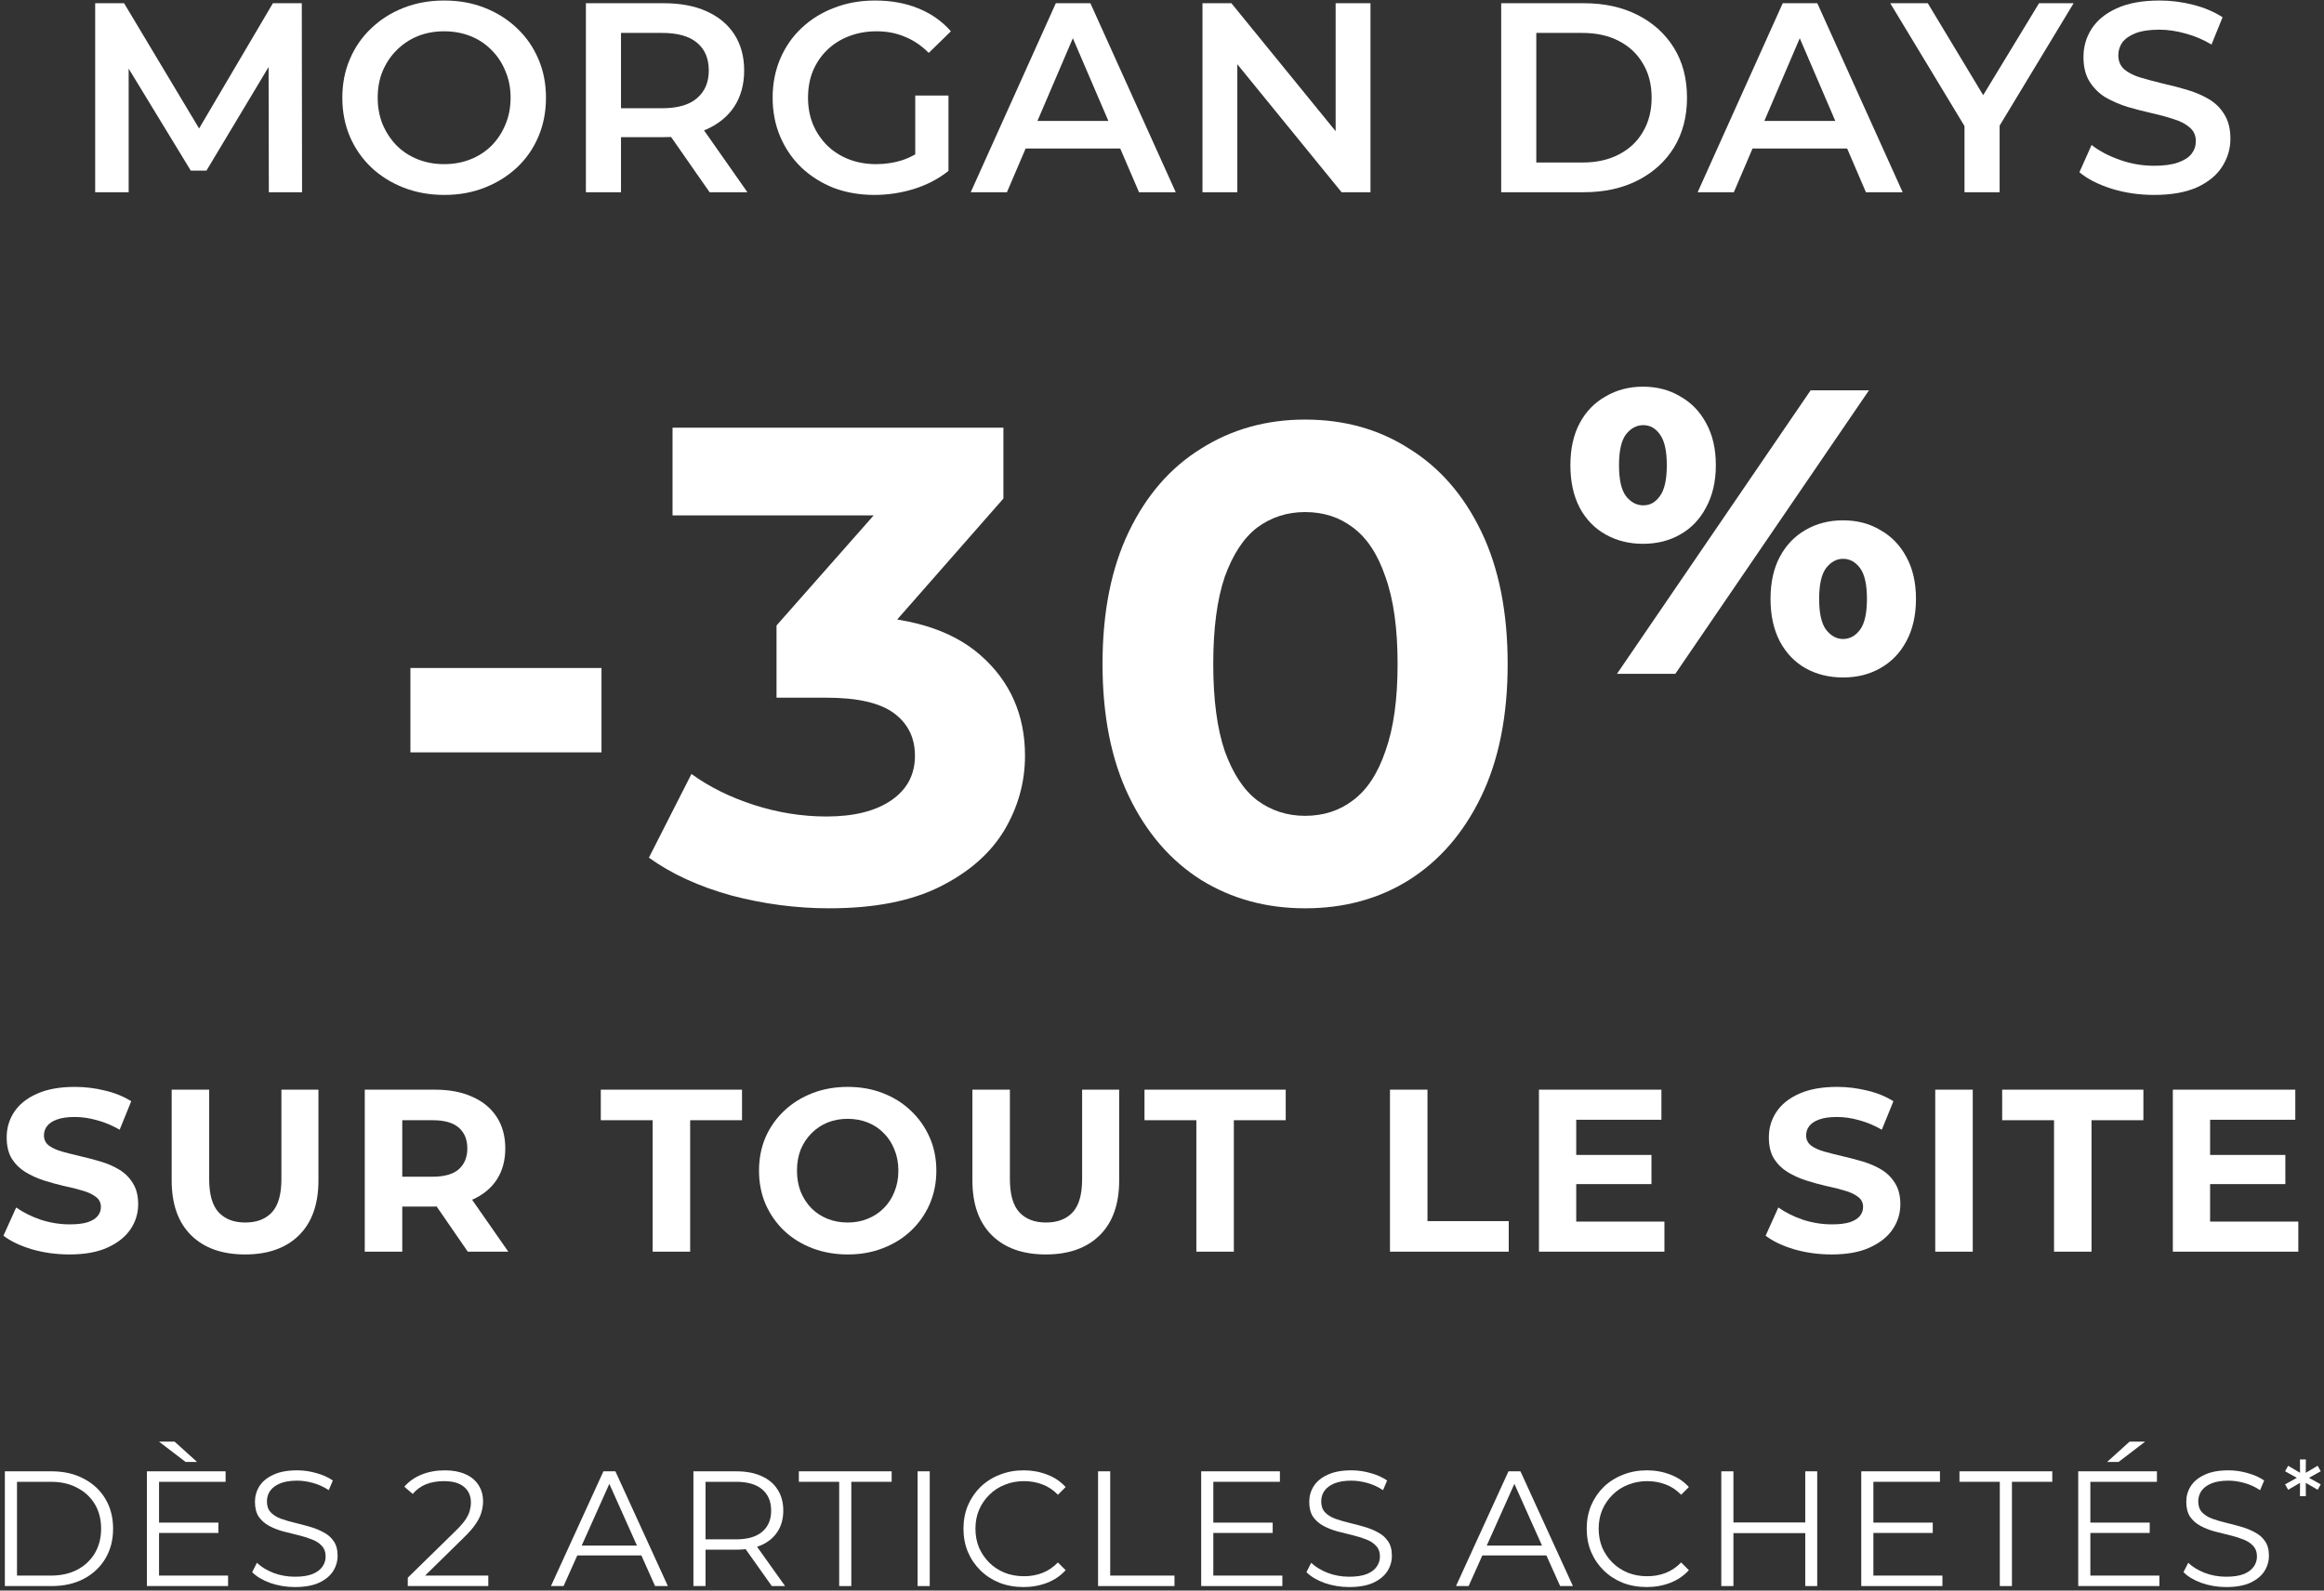 <svg width="390" height="267" viewBox="0 0 390 267" fill="none" xmlns="http://www.w3.org/2000/svg">
<rect x="0" y="0" width="390" height="267" fill="#333333" stroke="none"/>
<path d="M15.971 32.267V0.54H20.821L34.69 23.701H32.152L45.795 0.54H50.645L50.69 32.267H45.115L45.07 9.288H46.248L34.645 28.642H32.016L20.232 9.288H21.591V32.267H15.971Z" fill="white"/>
<path d="M74.58 32.721C72.102 32.721 69.821 32.313 67.736 31.497C65.651 30.681 63.838 29.548 62.297 28.098C60.756 26.617 59.562 24.895 58.716 22.931C57.87 20.936 57.447 18.761 57.447 16.404C57.447 14.047 57.87 11.886 58.716 9.922C59.562 7.928 60.756 6.206 62.297 4.755C63.838 3.275 65.651 2.127 67.736 1.311C69.821 0.495 72.087 0.087 74.534 0.087C77.012 0.087 79.278 0.495 81.333 1.311C83.418 2.127 85.231 3.275 86.772 4.755C88.313 6.206 89.507 7.928 90.353 9.922C91.199 11.886 91.622 14.047 91.622 16.404C91.622 18.761 91.199 20.936 90.353 22.931C89.507 24.925 88.313 26.647 86.772 28.098C85.231 29.548 83.418 30.681 81.333 31.497C79.278 32.313 77.027 32.721 74.58 32.721ZM74.534 27.554C76.136 27.554 77.617 27.282 78.976 26.738C80.336 26.194 81.514 25.424 82.512 24.426C83.509 23.399 84.279 22.221 84.823 20.891C85.397 19.531 85.684 18.035 85.684 16.404C85.684 14.772 85.397 13.291 84.823 11.962C84.279 10.602 83.509 9.424 82.512 8.427C81.514 7.399 80.336 6.614 78.976 6.07C77.617 5.526 76.136 5.254 74.534 5.254C72.933 5.254 71.452 5.526 70.093 6.07C68.763 6.614 67.585 7.399 66.557 8.427C65.56 9.424 64.775 10.602 64.2 11.962C63.657 13.291 63.385 14.772 63.385 16.404C63.385 18.005 63.657 19.486 64.2 20.846C64.775 22.205 65.56 23.399 66.557 24.426C67.554 25.424 68.733 26.194 70.093 26.738C71.452 27.282 72.933 27.554 74.534 27.554Z" fill="white"/>
<path d="M98.321 32.267V0.54H111.374C114.184 0.54 116.587 0.993 118.581 1.9C120.605 2.806 122.162 4.106 123.249 5.798C124.337 7.49 124.881 9.499 124.881 11.826C124.881 14.153 124.337 16.162 123.249 17.854C122.162 19.516 120.605 20.8 118.581 21.707C116.587 22.583 114.184 23.021 111.374 23.021H101.584L104.213 20.347V32.267H98.321ZM119.08 32.267L111.057 20.755H117.357L125.425 32.267H119.08ZM104.213 20.982L101.584 18.172H111.102C113.701 18.172 115.65 17.613 116.949 16.494C118.279 15.377 118.944 13.82 118.944 11.826C118.944 9.802 118.279 8.245 116.949 7.158C115.65 6.07 113.701 5.526 111.102 5.526H101.584L104.213 2.625V20.982Z" fill="white"/>
<path d="M146.748 32.721C144.27 32.721 141.989 32.328 139.904 31.542C137.849 30.727 136.051 29.593 134.51 28.143C132.969 26.662 131.776 24.925 130.929 22.931C130.083 20.936 129.66 18.761 129.66 16.404C129.66 14.047 130.083 11.871 130.929 9.877C131.776 7.883 132.969 6.16 134.51 4.71C136.081 3.229 137.909 2.096 139.994 1.311C142.079 0.495 144.361 0.087 146.838 0.087C149.528 0.087 151.945 0.525 154.09 1.401C156.266 2.278 158.094 3.562 159.575 5.254L155.858 8.88C154.619 7.641 153.275 6.735 151.824 6.16C150.404 5.556 148.833 5.254 147.11 5.254C145.449 5.254 143.907 5.526 142.487 6.07C141.067 6.614 139.843 7.384 138.816 8.381C137.789 9.379 136.988 10.557 136.414 11.917C135.87 13.276 135.598 14.772 135.598 16.404C135.598 18.005 135.87 19.486 136.414 20.846C136.988 22.205 137.789 23.399 138.816 24.426C139.843 25.424 141.052 26.194 142.442 26.738C143.832 27.282 145.373 27.554 147.065 27.554C148.636 27.554 150.147 27.312 151.598 26.829C153.078 26.315 154.483 25.469 155.813 24.29L159.167 28.687C157.505 30.016 155.571 31.029 153.365 31.724C151.19 32.388 148.984 32.721 146.748 32.721ZM153.592 27.916V16.041H159.167V28.687L153.592 27.916Z" fill="white"/>
<path d="M162.904 32.267L177.182 0.54H182.983L197.306 32.267H191.142L178.859 3.668H181.216L168.978 32.267H162.904ZM169.476 24.925L171.063 20.302H188.196L189.782 24.925H169.476Z" fill="white"/>
<path d="M201.794 32.267V0.54H206.644L226.542 24.97H224.139V0.54H229.986V32.267H225.136L205.239 7.837H207.641V32.267H201.794Z" fill="white"/>
<path d="M251.921 32.267V0.54H265.79C269.235 0.54 272.256 1.205 274.855 2.534C277.454 3.864 279.478 5.707 280.928 8.064C282.379 10.421 283.104 13.201 283.104 16.404C283.104 19.577 282.379 22.357 280.928 24.744C279.478 27.101 277.454 28.944 274.855 30.273C272.256 31.603 269.235 32.267 265.79 32.267H251.921ZM257.813 27.282H265.518C267.905 27.282 269.96 26.829 271.682 25.922C273.435 25.016 274.779 23.747 275.716 22.115C276.683 20.483 277.167 18.579 277.167 16.404C277.167 14.198 276.683 12.294 275.716 10.693C274.779 9.061 273.435 7.792 271.682 6.886C269.96 5.979 267.905 5.526 265.518 5.526H257.813V27.282Z" fill="white"/>
<path d="M284.89 32.267L299.167 0.54H304.969L319.292 32.267H313.128L300.844 3.668H303.201L290.964 32.267H284.89ZM291.462 24.925L293.049 20.302H310.181L311.768 24.925H291.462Z" fill="white"/>
<path d="M329.672 32.267V19.713L330.987 23.339L317.208 0.54H323.508L334.568 18.897H331.032L342.182 0.54H347.984L334.205 23.339L335.565 19.713V32.267H329.672Z" fill="white"/>
<path d="M361.467 32.721C358.989 32.721 356.617 32.373 354.351 31.678C352.085 30.953 350.287 30.032 348.957 28.913L350.997 24.336C352.266 25.333 353.837 26.164 355.711 26.829C357.584 27.493 359.503 27.826 361.467 27.826C363.129 27.826 364.474 27.644 365.501 27.282C366.528 26.919 367.284 26.436 367.767 25.831C368.251 25.197 368.492 24.487 368.492 23.701C368.492 22.734 368.145 21.964 367.45 21.39C366.755 20.785 365.849 20.317 364.731 19.985C363.643 19.622 362.419 19.29 361.059 18.987C359.73 18.685 358.385 18.338 357.025 17.945C355.696 17.522 354.472 16.993 353.354 16.358C352.266 15.694 351.375 14.818 350.68 13.73C349.985 12.642 349.637 11.252 349.637 9.56C349.637 7.837 350.091 6.266 350.997 4.846C351.934 3.396 353.339 2.247 355.212 1.401C357.116 0.525 359.518 0.087 362.419 0.087C364.323 0.087 366.211 0.329 368.085 0.812C369.958 1.296 371.59 1.991 372.98 2.897L371.121 7.475C369.701 6.629 368.236 6.009 366.725 5.617C365.214 5.194 363.764 4.982 362.374 4.982C360.742 4.982 359.412 5.178 358.385 5.571C357.388 5.964 356.648 6.478 356.164 7.112C355.711 7.747 355.484 8.472 355.484 9.288C355.484 10.255 355.817 11.04 356.481 11.645C357.176 12.219 358.068 12.672 359.156 13.005C360.274 13.337 361.512 13.669 362.872 14.002C364.232 14.304 365.577 14.651 366.906 15.044C368.266 15.437 369.49 15.951 370.577 16.585C371.695 17.22 372.587 18.081 373.252 19.169C373.947 20.256 374.294 21.631 374.294 23.293C374.294 24.985 373.826 26.557 372.889 28.007C371.983 29.427 370.577 30.575 368.674 31.452C366.77 32.298 364.368 32.721 361.467 32.721Z" fill="white"/>
<path d="M68.873 126.296V112.132H100.94V126.296H68.873Z" fill="white"/>
<path d="M139.15 152.471C133.636 152.471 128.159 151.753 122.72 150.318C117.281 148.807 112.673 146.692 108.896 143.973L116.035 129.922C119.056 132.113 122.569 133.85 126.573 135.134C130.576 136.418 134.618 137.06 138.697 137.06C143.305 137.06 146.931 136.154 149.575 134.341C152.219 132.528 153.541 130.035 153.541 126.862C153.541 123.841 152.37 121.461 150.028 119.724C147.686 117.986 143.909 117.118 138.697 117.118H130.312V104.993L152.408 79.951L154.447 86.523H112.862V71.793H168.385V83.691L146.402 108.732L137.111 103.407H142.436C152.181 103.407 159.546 105.597 164.532 109.979C169.518 114.36 172.011 119.988 172.011 126.862C172.011 131.319 170.84 135.512 168.498 139.44C166.156 143.293 162.568 146.428 157.733 148.845C152.899 151.262 146.704 152.471 139.15 152.471Z" fill="white"/>
<path d="M219.012 152.471C212.516 152.471 206.699 150.885 201.562 147.712C196.425 144.464 192.384 139.78 189.438 133.661C186.492 127.542 185.019 120.139 185.019 111.452C185.019 102.765 186.492 95.362 189.438 89.243C192.384 83.124 196.425 78.478 201.562 75.305C206.699 72.057 212.516 70.433 219.012 70.433C225.584 70.433 231.401 72.057 236.462 75.305C241.599 78.478 245.641 83.124 248.587 89.243C251.533 95.362 253.006 102.765 253.006 111.452C253.006 120.139 251.533 127.542 248.587 133.661C245.641 139.78 241.599 144.464 236.462 147.712C231.401 150.885 225.584 152.471 219.012 152.471ZM219.012 136.947C222.109 136.947 224.791 136.078 227.057 134.341C229.399 132.604 231.212 129.846 232.496 126.069C233.856 122.292 234.536 117.42 234.536 111.452C234.536 105.484 233.856 100.612 232.496 96.835C231.212 93.058 229.399 90.3 227.057 88.563C224.791 86.825 222.109 85.957 219.012 85.957C215.991 85.957 213.309 86.825 210.967 88.563C208.701 90.3 206.888 93.058 205.528 96.835C204.244 100.612 203.602 105.484 203.602 111.452C203.602 117.42 204.244 122.292 205.528 126.069C206.888 129.846 208.701 132.604 210.967 134.341C213.309 136.078 215.991 136.947 219.012 136.947Z" fill="white"/>
<path d="M271.352 113.111L303.85 65.52H313.64L281.143 113.111H271.352ZM275.704 91.287C273.392 91.287 271.307 90.766 269.449 89.724C267.59 88.681 266.14 87.185 265.098 85.236C264.055 83.242 263.534 80.862 263.534 78.098C263.534 75.333 264.055 72.976 265.098 71.027C266.14 69.078 267.59 67.582 269.449 66.54C271.307 65.452 273.392 64.908 275.704 64.908C278.06 64.908 280.145 65.452 281.958 66.54C283.817 67.582 285.267 69.078 286.31 71.027C287.397 72.976 287.941 75.333 287.941 78.098C287.941 80.817 287.397 83.174 286.31 85.168C285.267 87.163 283.817 88.681 281.958 89.724C280.145 90.766 278.06 91.287 275.704 91.287ZM275.772 84.829C276.905 84.829 277.834 84.307 278.559 83.265C279.329 82.222 279.715 80.5 279.715 78.098C279.715 75.695 279.329 73.973 278.559 72.931C277.834 71.888 276.905 71.367 275.772 71.367C274.638 71.367 273.664 71.888 272.848 72.931C272.078 73.973 271.692 75.695 271.692 78.098C271.692 80.5 272.078 82.222 272.848 83.265C273.664 84.307 274.638 84.829 275.772 84.829ZM309.289 113.723C306.932 113.723 304.825 113.202 302.966 112.159C301.153 111.117 299.726 109.621 298.683 107.672C297.641 105.678 297.12 103.298 297.12 100.534C297.12 97.769 297.641 95.412 298.683 93.463C299.726 91.514 301.153 90.018 302.966 88.976C304.825 87.888 306.932 87.344 309.289 87.344C311.646 87.344 313.731 87.888 315.544 88.976C317.402 90.018 318.853 91.514 319.895 93.463C320.983 95.412 321.527 97.769 321.527 100.534C321.527 103.298 320.983 105.678 319.895 107.672C318.853 109.621 317.402 111.117 315.544 112.159C313.731 113.202 311.646 113.723 309.289 113.723ZM309.289 107.264C310.422 107.264 311.374 106.743 312.145 105.701C312.915 104.658 313.3 102.936 313.3 100.534C313.3 98.131 312.915 96.409 312.145 95.367C311.374 94.324 310.422 93.803 309.289 93.803C308.201 93.803 307.25 94.324 306.434 95.367C305.663 96.409 305.278 98.131 305.278 100.534C305.278 102.936 305.663 104.658 306.434 105.701C307.25 106.743 308.201 107.264 309.289 107.264Z" fill="white"/>
<path d="M11.649 210.577C9.474 210.577 7.389 210.292 5.395 209.723C3.4 209.127 1.794 208.363 0.577 207.431L2.714 202.691C3.879 203.52 5.252 204.206 6.832 204.75C8.438 205.268 10.056 205.527 11.688 205.527C12.931 205.527 13.928 205.41 14.68 205.177C15.457 204.918 16.026 204.569 16.389 204.128C16.752 203.688 16.933 203.183 16.933 202.613C16.933 201.888 16.648 201.318 16.078 200.904C15.508 200.463 14.757 200.114 13.825 199.855C12.893 199.57 11.857 199.311 10.717 199.078C9.603 198.819 8.477 198.508 7.337 198.145C6.223 197.783 5.2 197.317 4.268 196.747C3.335 196.177 2.571 195.426 1.976 194.494C1.406 193.561 1.121 192.37 1.121 190.919C1.121 189.365 1.535 187.954 2.364 186.685C3.219 185.39 4.488 184.367 6.172 183.616C7.881 182.839 10.018 182.45 12.582 182.45C14.291 182.45 15.975 182.657 17.632 183.072C19.29 183.46 20.753 184.056 22.022 184.859L20.08 189.637C18.811 188.912 17.542 188.381 16.273 188.044C15.003 187.682 13.76 187.501 12.543 187.501C11.326 187.501 10.329 187.643 9.551 187.928C8.774 188.213 8.218 188.588 7.881 189.055C7.544 189.495 7.376 190.013 7.376 190.609C7.376 191.308 7.661 191.878 8.231 192.318C8.8 192.732 9.551 193.069 10.484 193.328C11.416 193.587 12.439 193.846 13.553 194.105C14.693 194.364 15.819 194.662 16.933 194.999C18.073 195.335 19.108 195.789 20.041 196.358C20.973 196.928 21.724 197.679 22.294 198.612C22.89 199.544 23.188 200.722 23.188 202.147C23.188 203.675 22.76 205.074 21.906 206.343C21.051 207.612 19.769 208.635 18.06 209.412C16.376 210.189 14.239 210.577 11.649 210.577Z" fill="white"/>
<path d="M41.125 210.577C37.266 210.577 34.248 209.503 32.072 207.353C29.897 205.203 28.809 202.134 28.809 198.145V182.916H35.103V197.912C35.103 200.502 35.634 202.367 36.696 203.507C37.758 204.646 39.247 205.216 41.163 205.216C43.08 205.216 44.569 204.646 45.631 203.507C46.693 202.367 47.224 200.502 47.224 197.912V182.916H53.44V198.145C53.44 202.134 52.352 205.203 50.177 207.353C48.001 209.503 44.984 210.577 41.125 210.577Z" fill="white"/>
<path d="M61.213 210.111V182.916H72.985C75.419 182.916 77.517 183.318 79.278 184.121C81.04 184.898 82.399 186.024 83.358 187.501C84.316 188.977 84.795 190.738 84.795 192.784C84.795 194.804 84.316 196.553 83.358 198.029C82.399 199.479 81.04 200.593 79.278 201.37C77.517 202.147 75.419 202.535 72.985 202.535H64.71L67.507 199.777V210.111H61.213ZM78.501 210.111L71.703 200.243H78.424L85.3 210.111H78.501ZM67.507 200.476L64.71 197.524H72.635C74.578 197.524 76.028 197.109 76.986 196.281C77.945 195.426 78.424 194.26 78.424 192.784C78.424 191.282 77.945 190.116 76.986 189.288C76.028 188.459 74.578 188.044 72.635 188.044H64.71L67.507 185.053V200.476Z" fill="white"/>
<path d="M109.525 210.111V188.044H100.823V182.916H124.521V188.044H115.819V210.111H109.525Z" fill="white"/>
<path d="M142.291 210.577C140.141 210.577 138.147 210.228 136.308 209.528C134.495 208.829 132.915 207.845 131.569 206.576C130.248 205.307 129.212 203.817 128.461 202.108C127.735 200.399 127.373 198.534 127.373 196.514C127.373 194.494 127.735 192.629 128.461 190.919C129.212 189.21 130.261 187.721 131.607 186.452C132.954 185.183 134.534 184.198 136.347 183.499C138.16 182.8 140.128 182.45 142.252 182.45C144.402 182.45 146.37 182.8 148.157 183.499C149.97 184.198 151.537 185.183 152.858 186.452C154.205 187.721 155.254 189.21 156.005 190.919C156.756 192.603 157.132 194.468 157.132 196.514C157.132 198.534 156.756 200.412 156.005 202.147C155.254 203.856 154.205 205.346 152.858 206.615C151.537 207.858 149.97 208.829 148.157 209.528C146.37 210.228 144.415 210.577 142.291 210.577ZM142.252 205.216C143.47 205.216 144.583 205.009 145.593 204.594C146.629 204.18 147.536 203.584 148.313 202.807C149.09 202.03 149.686 201.111 150.1 200.049C150.54 198.987 150.76 197.809 150.76 196.514C150.76 195.219 150.54 194.04 150.1 192.978C149.686 191.916 149.09 190.997 148.313 190.22C147.562 189.443 146.668 188.847 145.632 188.433C144.596 188.019 143.47 187.811 142.252 187.811C141.035 187.811 139.908 188.019 138.872 188.433C137.862 188.847 136.969 189.443 136.192 190.22C135.415 190.997 134.806 191.916 134.366 192.978C133.951 194.04 133.744 195.219 133.744 196.514C133.744 197.783 133.951 198.961 134.366 200.049C134.806 201.111 135.402 202.03 136.153 202.807C136.93 203.584 137.836 204.18 138.872 204.594C139.908 205.009 141.035 205.216 142.252 205.216Z" fill="white"/>
<path d="M175.498 210.577C171.639 210.577 168.622 209.503 166.446 207.353C164.27 205.203 163.183 202.134 163.183 198.145V182.916H169.476V197.912C169.476 200.502 170.007 202.367 171.069 203.507C172.131 204.646 173.62 205.216 175.537 205.216C177.453 205.216 178.943 204.646 180.005 203.507C181.066 202.367 181.597 200.502 181.597 197.912V182.916H187.813V198.145C187.813 202.134 186.726 205.203 184.55 207.353C182.374 209.503 179.357 210.577 175.498 210.577Z" fill="white"/>
<path d="M200.765 210.111V188.044H192.062V182.916H215.761V188.044H207.058V210.111H200.765Z" fill="white"/>
<path d="M233.257 210.111V182.916H239.551V204.983H253.187V210.111H233.257Z" fill="white"/>
<path d="M264.047 193.872H277.139V198.767H264.047V193.872ZM264.513 205.061H279.315V210.111H258.258V182.916H278.809V187.967H264.513V205.061Z" fill="white"/>
<path d="M307.368 210.577C305.193 210.577 303.108 210.292 301.113 209.723C299.119 209.127 297.513 208.363 296.296 207.431L298.433 202.691C299.598 203.52 300.971 204.206 302.551 204.75C304.157 205.268 305.775 205.527 307.407 205.527C308.65 205.527 309.647 205.41 310.398 205.177C311.175 204.918 311.745 204.569 312.108 204.128C312.47 203.688 312.652 203.183 312.652 202.613C312.652 201.888 312.367 201.318 311.797 200.904C311.227 200.463 310.476 200.114 309.544 199.855C308.611 199.57 307.575 199.311 306.436 199.078C305.322 198.819 304.195 198.508 303.056 198.145C301.942 197.783 300.919 197.317 299.987 196.747C299.054 196.177 298.29 195.426 297.694 194.494C297.125 193.561 296.84 192.37 296.84 190.919C296.84 189.365 297.254 187.954 298.083 186.685C298.938 185.39 300.207 184.367 301.89 183.616C303.6 182.839 305.736 182.45 308.3 182.45C310.01 182.45 311.693 182.657 313.351 183.072C315.009 183.46 316.472 184.056 317.741 184.859L315.799 189.637C314.529 188.912 313.26 188.381 311.991 188.044C310.722 187.682 309.479 187.501 308.262 187.501C307.044 187.501 306.047 187.643 305.27 187.928C304.493 188.213 303.936 188.588 303.6 189.055C303.263 189.495 303.095 190.013 303.095 190.609C303.095 191.308 303.38 191.878 303.949 192.318C304.519 192.732 305.27 193.069 306.203 193.328C307.135 193.587 308.158 193.846 309.272 194.105C310.411 194.364 311.538 194.662 312.652 194.999C313.791 195.335 314.827 195.789 315.76 196.358C316.692 196.928 317.443 197.679 318.013 198.612C318.609 199.544 318.906 200.722 318.906 202.147C318.906 203.675 318.479 205.074 317.624 206.343C316.77 207.612 315.488 208.635 313.778 209.412C312.095 210.189 309.958 210.577 307.368 210.577Z" fill="white"/>
<path d="M324.761 210.111V182.916H331.055V210.111H324.761Z" fill="white"/>
<path d="M344.696 210.111V188.044H335.993V182.916H359.692V188.044H350.989V210.111H344.696Z" fill="white"/>
<path d="M370.421 193.872H383.513V198.767H370.421V193.872ZM370.887 205.061H385.689V210.111H364.632V182.916H385.184V187.967H370.887V205.061Z" fill="white"/>
<path d="M0.816 266.244V246.981H8.659C10.714 246.981 12.512 247.394 14.053 248.219C15.612 249.026 16.823 250.155 17.685 251.604C18.548 253.053 18.979 254.723 18.979 256.612C18.979 258.502 18.548 260.171 17.685 261.621C16.823 263.07 15.612 264.208 14.053 265.033C12.512 265.84 10.714 266.244 8.659 266.244H0.816ZM2.853 264.483H8.549C10.255 264.483 11.732 264.153 12.98 263.492C14.245 262.813 15.227 261.887 15.924 260.713C16.621 259.52 16.97 258.153 16.97 256.612C16.97 255.053 16.621 253.686 15.924 252.512C15.227 251.338 14.245 250.421 12.98 249.76C11.732 249.081 10.255 248.742 8.549 248.742H2.853V264.483Z" fill="white"/>
<path d="M26.468 255.594H36.65V257.328H26.468V255.594ZM26.689 264.483H38.274V266.244H24.652V246.981H37.861V248.742H26.689V264.483ZM31.147 245.412L26.689 242H29.303L33.073 245.412H31.147Z" fill="white"/>
<path d="M49.473 266.409C48.042 266.409 46.666 266.18 45.345 265.721C44.042 265.244 43.033 264.639 42.318 263.905L43.116 262.336C43.795 262.997 44.703 263.556 45.84 264.015C46.996 264.455 48.207 264.675 49.473 264.675C50.683 264.675 51.665 264.529 52.417 264.235C53.188 263.923 53.747 263.51 54.096 262.997C54.463 262.483 54.646 261.914 54.646 261.291C54.646 260.538 54.426 259.933 53.986 259.474C53.564 259.016 53.004 258.658 52.307 258.401C51.61 258.126 50.839 257.887 49.995 257.686C49.151 257.484 48.308 257.273 47.464 257.053C46.62 256.814 45.84 256.502 45.125 256.117C44.428 255.732 43.859 255.227 43.419 254.604C42.996 253.961 42.786 253.127 42.786 252.099C42.786 251.145 43.033 250.274 43.529 249.485C44.042 248.678 44.822 248.036 45.868 247.559C46.913 247.063 48.253 246.816 49.885 246.816C50.968 246.816 52.041 246.972 53.105 247.284C54.169 247.577 55.086 247.99 55.857 248.522L55.169 250.146C54.343 249.595 53.463 249.192 52.527 248.935C51.61 248.678 50.72 248.549 49.858 248.549C48.702 248.549 47.748 248.705 46.996 249.017C46.244 249.329 45.684 249.751 45.317 250.283C44.969 250.797 44.794 251.384 44.794 252.044C44.794 252.796 45.005 253.402 45.427 253.861C45.868 254.319 46.436 254.677 47.133 254.934C47.849 255.191 48.629 255.42 49.473 255.622C50.316 255.824 51.151 256.044 51.977 256.282C52.821 256.521 53.591 256.833 54.288 257.218C55.004 257.585 55.573 258.08 55.995 258.704C56.435 259.328 56.655 260.144 56.655 261.153C56.655 262.089 56.398 262.96 55.884 263.767C55.371 264.556 54.582 265.198 53.518 265.694C52.472 266.171 51.124 266.409 49.473 266.409Z" fill="white"/>
<path d="M68.432 266.244V264.84L76.44 256.998C77.173 256.282 77.724 255.658 78.091 255.126C78.458 254.576 78.705 254.062 78.834 253.585C78.962 253.108 79.026 252.659 79.026 252.237C79.026 251.118 78.641 250.237 77.871 249.595C77.118 248.953 75.999 248.632 74.513 248.632C73.376 248.632 72.367 248.806 71.486 249.155C70.624 249.503 69.881 250.045 69.257 250.778L67.854 249.568C68.606 248.687 69.569 248.008 70.743 247.531C71.917 247.054 73.229 246.816 74.678 246.816C75.981 246.816 77.109 247.027 78.063 247.449C79.017 247.852 79.751 248.449 80.265 249.237C80.797 250.026 81.063 250.953 81.063 252.017C81.063 252.641 80.971 253.255 80.787 253.861C80.622 254.466 80.311 255.108 79.852 255.787C79.412 256.447 78.76 257.199 77.898 258.043L70.551 265.253L70 264.483H81.943V266.244H68.432Z" fill="white"/>
<path d="M92.458 266.244L101.264 246.981H103.272L112.078 266.244H109.932L101.841 248.164H102.667L94.576 266.244H92.458ZM95.925 261.098L96.53 259.447H107.73L108.336 261.098H95.925Z" fill="white"/>
<path d="M116.366 266.244V246.981H123.576C125.208 246.981 126.612 247.247 127.786 247.779C128.96 248.293 129.859 249.045 130.483 250.035C131.125 251.008 131.446 252.191 131.446 253.585C131.446 254.943 131.125 256.117 130.483 257.108C129.859 258.08 128.96 258.832 127.786 259.364C126.612 259.878 125.208 260.135 123.576 260.135H117.494L118.402 259.199V266.244H116.366ZM129.52 266.244L124.566 259.254H126.768L131.749 266.244H129.52ZM118.402 259.364L117.494 258.401H123.521C125.447 258.401 126.905 257.979 127.896 257.135C128.905 256.291 129.41 255.108 129.41 253.585C129.41 252.044 128.905 250.852 127.896 250.008C126.905 249.164 125.447 248.742 123.521 248.742H117.494L118.402 247.779V259.364Z" fill="white"/>
<path d="M140.827 266.244V248.742H134.057V246.981H149.633V248.742H142.863V266.244H140.827Z" fill="white"/>
<path d="M153.987 266.244V246.981H156.023V266.244H153.987Z" fill="white"/>
<path d="M171.757 266.409C170.308 266.409 168.969 266.171 167.739 265.694C166.51 265.198 165.446 264.51 164.547 263.63C163.648 262.749 162.942 261.713 162.428 260.52C161.933 259.328 161.685 258.025 161.685 256.612C161.685 255.2 161.933 253.897 162.428 252.705C162.942 251.512 163.648 250.476 164.547 249.595C165.464 248.715 166.538 248.036 167.767 247.559C168.996 247.063 170.335 246.816 171.785 246.816C173.179 246.816 174.491 247.054 175.72 247.531C176.949 247.99 177.985 248.687 178.829 249.623L177.536 250.916C176.747 250.109 175.876 249.531 174.922 249.182C173.968 248.815 172.94 248.632 171.84 248.632C170.684 248.632 169.611 248.834 168.62 249.237C167.629 249.623 166.767 250.182 166.033 250.916C165.299 251.632 164.721 252.475 164.3 253.448C163.896 254.402 163.694 255.457 163.694 256.612C163.694 257.768 163.896 258.832 164.3 259.805C164.721 260.759 165.299 261.602 166.033 262.336C166.767 263.052 167.629 263.611 168.62 264.015C169.611 264.4 170.684 264.593 171.84 264.593C172.94 264.593 173.968 264.409 174.922 264.042C175.876 263.676 176.747 263.088 177.536 262.281L178.829 263.575C177.985 264.51 176.949 265.217 175.72 265.694C174.491 266.171 173.17 266.409 171.757 266.409Z" fill="white"/>
<path d="M184.271 266.244V246.981H186.308V264.483H197.095V266.244H184.271Z" fill="white"/>
<path d="M203.393 255.594H213.575V257.328H203.393V255.594ZM203.613 264.483H215.198V266.244H201.577V246.981H214.786V248.742H203.613V264.483Z" fill="white"/>
<path d="M226.397 266.409C224.966 266.409 223.59 266.18 222.269 265.721C220.967 265.244 219.958 264.639 219.242 263.905L220.04 262.336C220.719 262.997 221.627 263.556 222.765 264.015C223.92 264.455 225.131 264.675 226.397 264.675C227.608 264.675 228.589 264.529 229.342 264.235C230.112 263.923 230.672 263.51 231.02 262.997C231.387 262.483 231.571 261.914 231.571 261.291C231.571 260.538 231.35 259.933 230.91 259.474C230.488 259.016 229.929 258.658 229.231 258.401C228.534 258.126 227.764 257.887 226.92 257.686C226.076 257.484 225.232 257.273 224.388 257.053C223.544 256.814 222.765 256.502 222.049 256.117C221.352 255.732 220.783 255.227 220.343 254.604C219.921 253.961 219.71 253.127 219.71 252.099C219.71 251.145 219.958 250.274 220.453 249.485C220.967 248.678 221.746 248.036 222.792 247.559C223.838 247.063 225.177 246.816 226.81 246.816C227.892 246.816 228.965 246.972 230.03 247.284C231.094 247.577 232.011 247.99 232.781 248.522L232.093 250.146C231.268 249.595 230.387 249.192 229.452 248.935C228.534 248.678 227.645 248.549 226.782 248.549C225.627 248.549 224.673 248.705 223.92 249.017C223.168 249.329 222.609 249.751 222.242 250.283C221.893 250.797 221.719 251.384 221.719 252.044C221.719 252.796 221.93 253.402 222.352 253.861C222.792 254.319 223.361 254.677 224.058 254.934C224.773 255.191 225.553 255.42 226.397 255.622C227.241 255.824 228.076 256.044 228.901 256.282C229.745 256.521 230.516 256.833 231.213 257.218C231.928 257.585 232.497 258.08 232.919 258.704C233.359 259.328 233.579 260.144 233.579 261.153C233.579 262.089 233.323 262.96 232.809 263.767C232.295 264.556 231.506 265.198 230.442 265.694C229.397 266.171 228.048 266.409 226.397 266.409Z" fill="white"/>
<path d="M244.338 266.244L253.144 246.981H255.153L263.959 266.244H261.812L253.722 248.164H254.547L246.457 266.244H244.338ZM247.805 261.098L248.411 259.447H259.611L260.216 261.098H247.805Z" fill="white"/>
<path d="M276.343 266.409C274.894 266.409 273.554 266.171 272.325 265.694C271.096 265.198 270.032 264.51 269.133 263.63C268.234 262.749 267.528 261.713 267.014 260.52C266.519 259.328 266.271 258.025 266.271 256.612C266.271 255.2 266.519 253.897 267.014 252.705C267.528 251.512 268.234 250.476 269.133 249.595C270.05 248.715 271.124 248.036 272.353 247.559C273.582 247.063 274.921 246.816 276.37 246.816C277.765 246.816 279.077 247.054 280.306 247.531C281.535 247.99 282.571 248.687 283.415 249.623L282.122 250.916C281.333 250.109 280.462 249.531 279.508 249.182C278.554 248.815 277.526 248.632 276.426 248.632C275.27 248.632 274.197 248.834 273.206 249.237C272.215 249.623 271.353 250.182 270.619 250.916C269.885 251.632 269.307 252.475 268.885 253.448C268.482 254.402 268.28 255.457 268.28 256.612C268.28 257.768 268.482 258.832 268.885 259.805C269.307 260.759 269.885 261.602 270.619 262.336C271.353 263.052 272.215 263.611 273.206 264.015C274.197 264.4 275.27 264.593 276.426 264.593C277.526 264.593 278.554 264.409 279.508 264.042C280.462 263.676 281.333 263.088 282.122 262.281L283.415 263.575C282.571 264.51 281.535 265.217 280.306 265.694C279.077 266.171 277.756 266.409 276.343 266.409Z" fill="white"/>
<path d="M302.947 246.981H304.955V266.244H302.947V246.981ZM290.893 266.244H288.857V246.981H290.893V266.244ZM303.139 257.355H290.673V255.567H303.139V257.355Z" fill="white"/>
<path d="M314.16 255.594H324.342V257.328H314.16V255.594ZM314.38 264.483H325.965V266.244H312.344V246.981H325.553V248.742H314.38V264.483Z" fill="white"/>
<path d="M335.595 266.244V248.742H328.826V246.981H344.401V248.742H337.632V266.244H335.595Z" fill="white"/>
<path d="M350.572 255.594H360.753V257.328H350.572V255.594ZM350.792 264.483H362.377V266.244H348.755V246.981H361.964V248.742H350.792V264.483ZM353.599 245.412L357.369 242H359.983L355.525 245.412H353.599Z" fill="white"/>
<path d="M373.576 266.409C372.145 266.409 370.769 266.18 369.448 265.721C368.145 265.244 367.136 264.639 366.421 263.905L367.219 262.336C367.898 262.997 368.806 263.556 369.943 264.015C371.099 264.455 372.31 264.675 373.576 264.675C374.786 264.675 375.768 264.529 376.52 264.235C377.291 263.923 377.85 263.51 378.199 262.997C378.566 262.483 378.749 261.914 378.749 261.291C378.749 260.538 378.529 259.933 378.089 259.474C377.667 259.016 377.107 258.658 376.41 258.401C375.713 258.126 374.942 257.887 374.098 257.686C373.255 257.484 372.411 257.273 371.567 257.053C370.723 256.814 369.943 256.502 369.228 256.117C368.53 255.732 367.962 255.227 367.521 254.604C367.1 253.961 366.889 253.127 366.889 252.099C366.889 251.145 367.136 250.274 367.632 249.485C368.145 248.678 368.925 248.036 369.971 247.559C371.016 247.063 372.356 246.816 373.988 246.816C375.071 246.816 376.144 246.972 377.208 247.284C378.272 247.577 379.189 247.99 379.96 248.522L379.272 250.146C378.446 249.595 377.566 249.192 376.63 248.935C375.713 248.678 374.823 248.549 373.961 248.549C372.805 248.549 371.851 248.705 371.099 249.017C370.347 249.329 369.787 249.751 369.42 250.283C369.072 250.797 368.897 251.384 368.897 252.044C368.897 252.796 369.108 253.402 369.53 253.861C369.971 254.319 370.539 254.677 371.236 254.934C371.952 255.191 372.732 255.42 373.576 255.622C374.419 255.824 375.254 256.044 376.08 256.282C376.924 256.521 377.694 256.833 378.391 257.218C379.107 257.585 379.676 258.08 380.098 258.704C380.538 259.328 380.758 260.144 380.758 261.153C380.758 262.089 380.501 262.96 379.987 263.767C379.474 264.556 378.685 265.198 377.621 265.694C376.575 266.171 375.227 266.409 373.576 266.409Z" fill="white"/>
<path d="M389.449 246.974L387.204 248.229V247.915L389.449 249.17L388.937 250.078L386.758 248.807L386.94 248.691L386.956 251.151H385.965L385.982 248.691L386.164 248.807L383.984 250.078L383.472 249.17L385.734 247.915V248.229L383.472 246.974L383.984 246.049L386.164 247.337L385.982 247.453L385.965 244.993H386.956L386.94 247.453L386.758 247.337L388.937 246.049L389.449 246.974Z" fill="white"/>
</svg>

